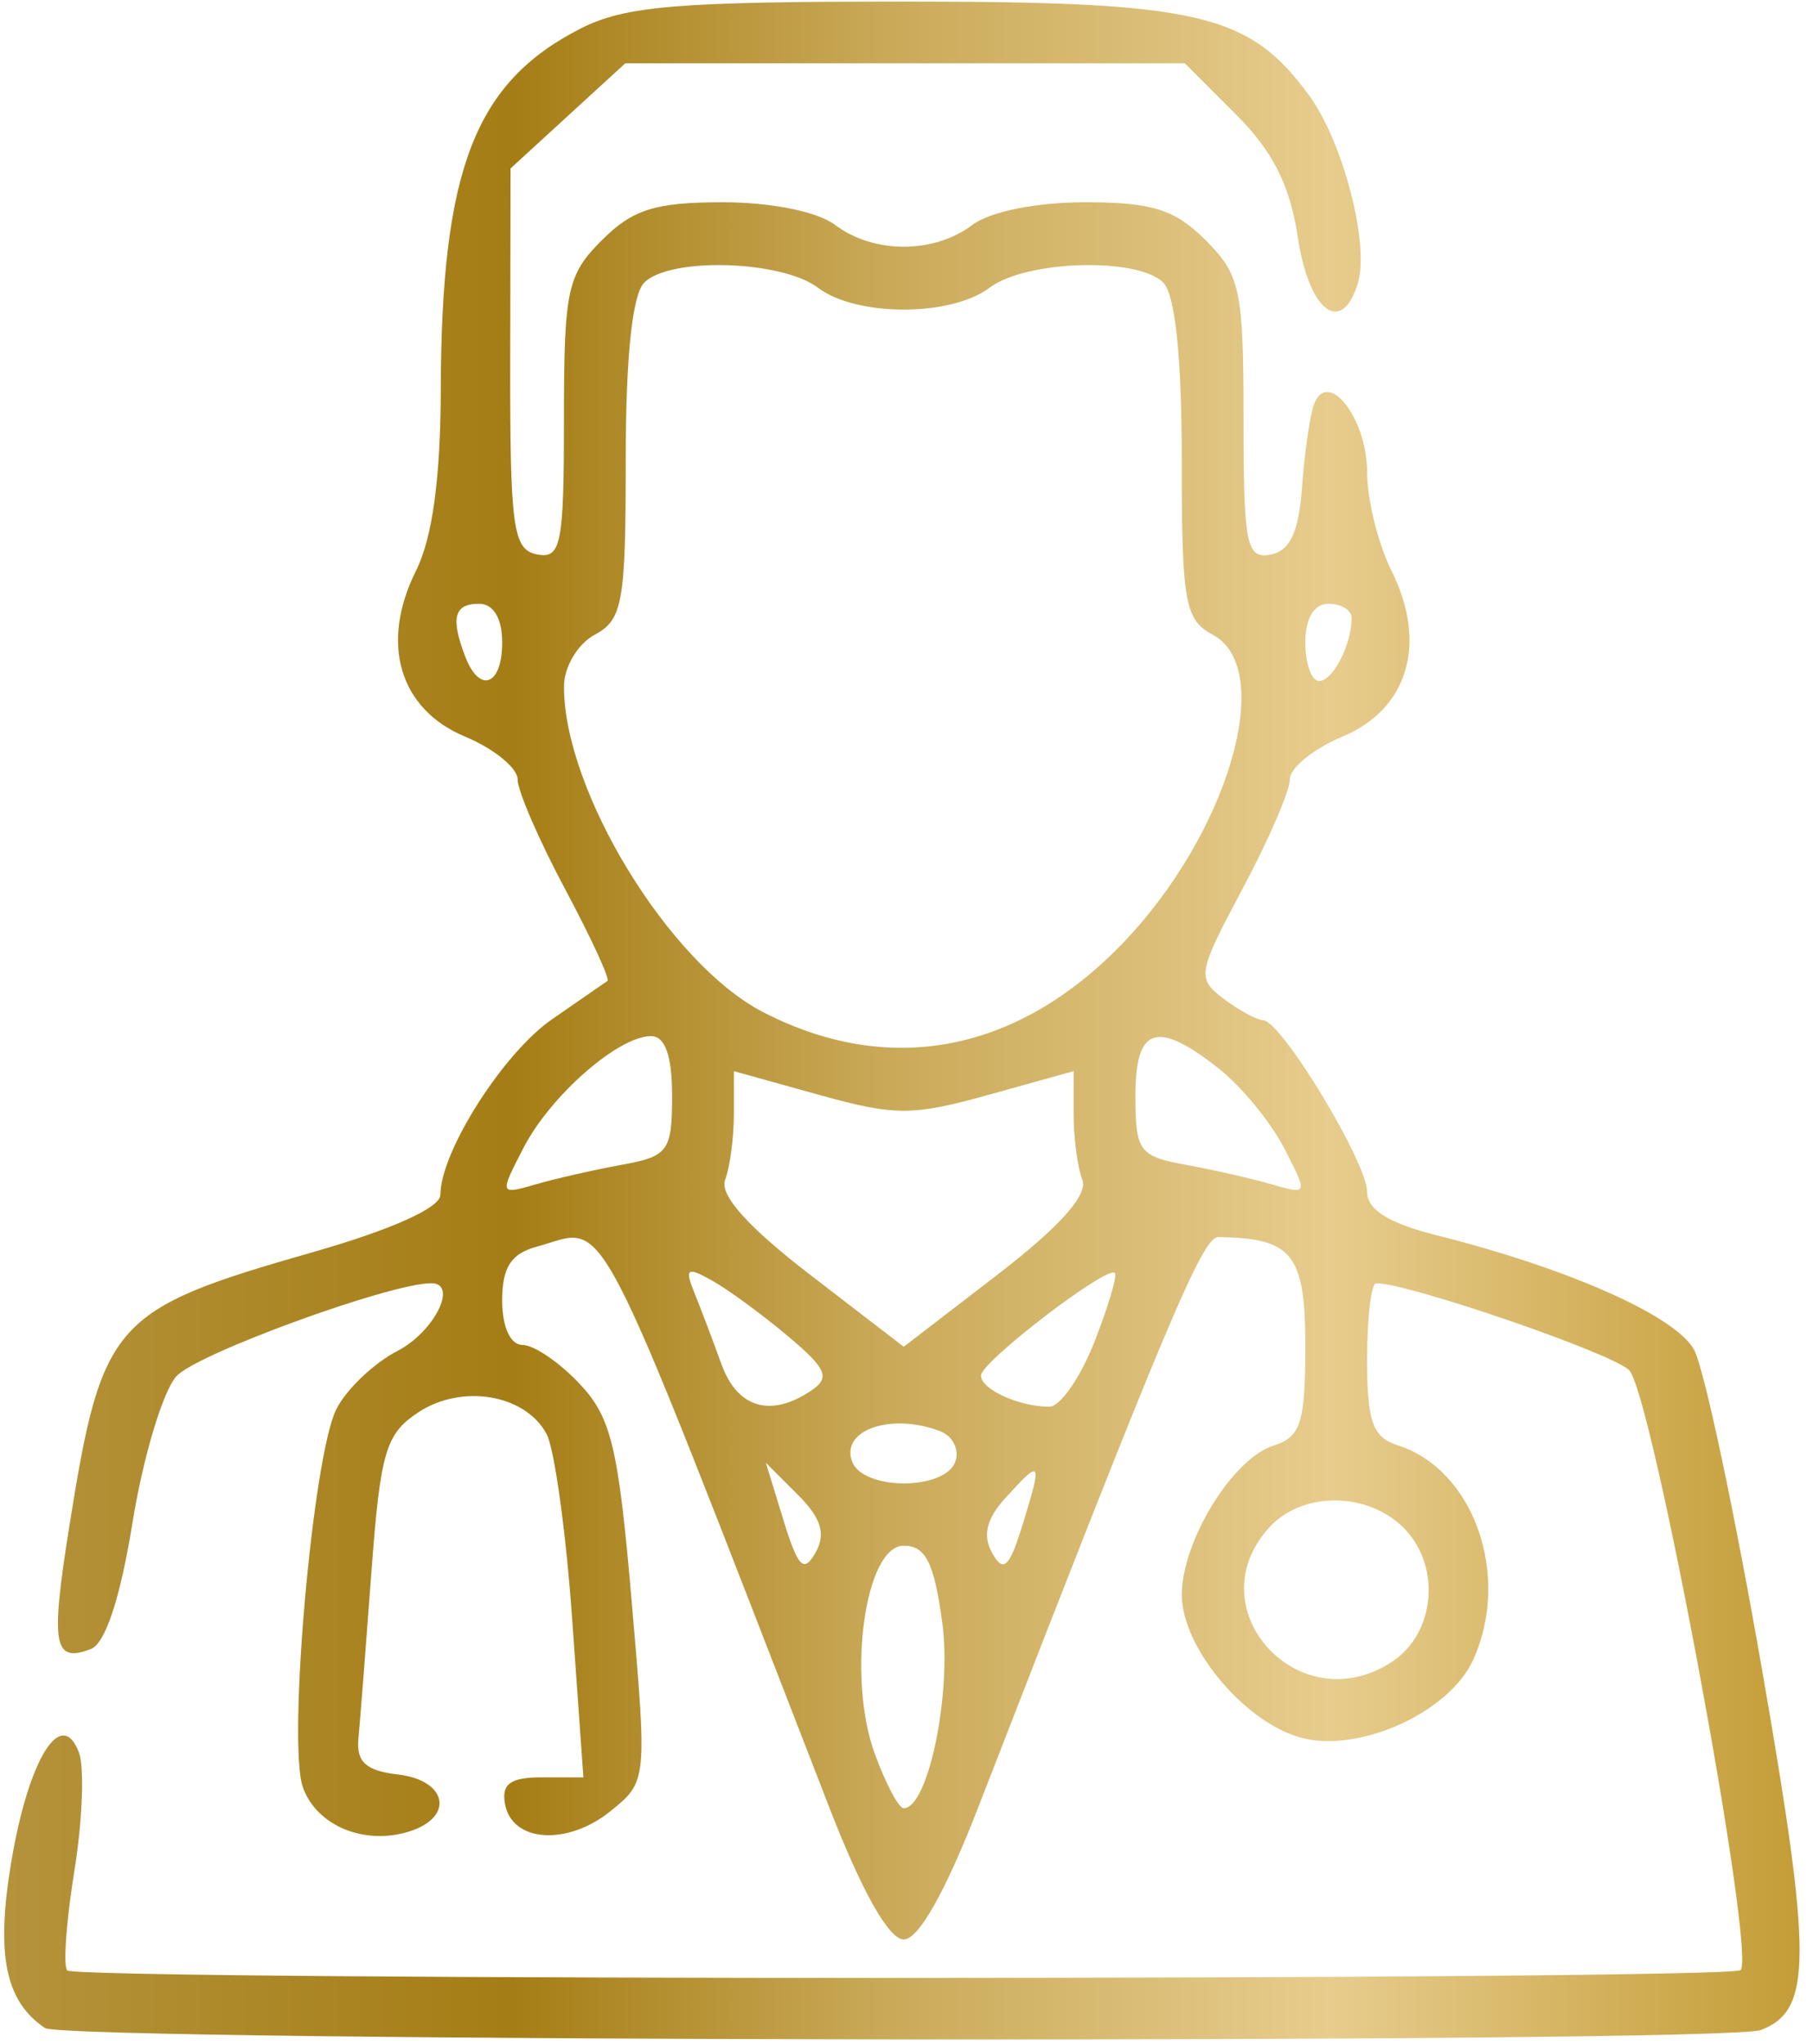 <svg width="94" height="106" viewBox="0 0 94 106" fill="none" xmlns="http://www.w3.org/2000/svg">
<path fill-rule="evenodd" clip-rule="evenodd" d="M30.098 1.483C24.63 4.27 22.885 8.774 22.854 20.175C22.841 24.808 22.421 27.887 21.571 29.591C19.691 33.361 20.699 36.773 24.116 38.2C25.613 38.827 26.838 39.823 26.838 40.416C26.838 41.009 27.942 43.563 29.292 46.092C30.642 48.621 31.633 50.771 31.494 50.868C31.356 50.966 30.063 51.861 28.621 52.856C26.093 54.603 22.834 59.726 22.834 61.957C22.834 62.628 20.317 63.761 16.228 64.93C5.816 67.908 5.287 68.504 3.585 79.206C2.611 85.325 2.778 86.254 4.716 85.51C5.464 85.222 6.241 82.856 6.872 78.946C7.415 75.583 8.435 72.175 9.14 71.373C10.154 70.219 20.217 66.543 22.358 66.543C23.777 66.543 22.516 69.068 20.604 70.057C19.377 70.691 17.951 72.052 17.436 73.081C16.213 75.521 14.897 90.461 15.708 92.698C16.431 94.691 18.905 95.708 21.233 94.969C23.576 94.225 23.187 92.314 20.632 92.019C18.983 91.83 18.468 91.364 18.582 90.165C18.666 89.284 18.97 85.396 19.257 81.526C19.721 75.28 19.996 74.348 21.702 73.23C23.962 71.75 27.239 72.308 28.338 74.36C28.748 75.127 29.345 79.447 29.666 83.96L30.248 92.167H28.083C26.455 92.167 25.986 92.513 26.187 93.568C26.564 95.545 29.424 95.725 31.664 93.912C33.549 92.385 33.554 92.337 32.755 83.08C32.06 75.028 31.698 73.511 30.056 71.763C29.014 70.654 27.683 69.746 27.099 69.746C26.462 69.746 26.037 68.82 26.037 67.437C26.037 65.719 26.498 65.004 27.839 64.645C31.604 63.636 30.476 61.471 43.013 93.768C44.699 98.11 46.091 100.575 46.857 100.575C47.623 100.575 49.015 98.11 50.701 93.768C60.463 68.619 62.347 64.141 63.161 64.151C67.009 64.197 67.677 65.03 67.677 69.785C67.677 73.791 67.445 74.516 66.02 74.968C63.906 75.639 61.278 79.918 61.274 82.696C61.27 85.5 64.702 89.511 67.661 90.162C70.692 90.827 75.167 88.733 76.374 86.085C78.363 81.72 76.424 76.202 72.46 74.944C71.168 74.534 70.88 73.721 70.88 70.493C70.88 68.32 71.094 66.543 71.356 66.543C73.022 66.543 83.5 70.141 84.46 71.043C85.642 72.152 91.068 101.34 90.245 102.162C89.715 102.693 4.016 102.71 3.486 102.179C3.268 101.962 3.434 99.639 3.856 97.02C4.278 94.401 4.383 91.633 4.09 90.869C3.171 88.473 1.473 91.231 0.581 96.571C-0.22 101.372 0.273 103.79 2.335 105.167C3.411 105.885 89.431 105.985 91.295 105.27C93.961 104.247 93.969 101.592 91.351 86.542C89.935 78.405 88.355 70.963 87.839 70.004C86.896 68.251 81.371 65.791 74.486 64.057C71.997 63.431 70.88 62.731 70.88 61.8C70.88 60.273 66.44 52.943 65.492 52.904C65.152 52.89 64.221 52.384 63.424 51.779C62.044 50.733 62.093 50.457 64.425 46.086C65.773 43.561 66.876 41.009 66.876 40.416C66.876 39.823 68.101 38.827 69.599 38.2C73.014 36.773 74.023 33.361 72.143 29.591C71.448 28.199 70.88 25.898 70.88 24.478C70.88 21.657 68.801 19.049 68.115 21.009C67.905 21.61 67.63 23.539 67.504 25.297C67.34 27.592 66.882 28.568 65.875 28.759C64.623 28.996 64.474 28.244 64.474 21.723C64.474 15.038 64.308 14.255 62.508 12.455C60.911 10.858 59.739 10.489 56.255 10.489C53.725 10.489 51.331 10.972 50.413 11.665C48.425 13.169 45.289 13.169 43.301 11.665C42.383 10.972 39.989 10.489 37.459 10.489C33.974 10.489 32.803 10.858 31.206 12.455C29.406 14.255 29.24 15.038 29.24 21.723C29.24 28.248 29.091 28.995 27.839 28.748C26.594 28.503 26.439 27.37 26.454 18.604L26.471 8.734L29.445 6.008L32.42 3.283H46.925H61.431L64.081 5.933C66.007 7.859 66.886 9.612 67.296 12.339C67.866 16.149 69.561 17.433 70.401 14.693C71.018 12.679 69.638 7.356 67.873 4.946C64.751 0.683 62.155 0.082 46.857 0.082C35.096 0.082 32.403 0.307 30.098 1.483ZM42.406 14.919C44.406 16.432 49.308 16.432 51.308 14.919C53.193 13.494 58.98 13.323 60.31 14.653C60.932 15.276 61.271 18.508 61.271 23.834C61.271 31.234 61.43 32.139 62.872 32.911C66.198 34.691 63.675 43.273 58.15 48.976C52.703 54.599 46.071 55.849 39.558 52.481C34.702 49.971 29.24 41.033 29.24 35.599C29.24 34.587 29.957 33.384 30.842 32.911C32.284 32.139 32.443 31.234 32.443 23.834C32.443 18.508 32.782 15.276 33.404 14.653C34.734 13.323 40.521 13.494 42.406 14.919ZM26.037 33.311C26.037 35.548 24.869 35.996 24.121 34.046C23.352 32.043 23.544 31.309 24.836 31.309C25.583 31.309 26.037 32.065 26.037 33.311ZM70.079 32.044C70.079 33.43 69.107 35.313 68.392 35.313C67.999 35.313 67.677 34.412 67.677 33.311C67.677 32.065 68.131 31.309 68.878 31.309C69.538 31.309 70.079 31.64 70.079 32.044ZM34.846 56.828C34.846 59.693 34.649 59.963 32.243 60.401C30.811 60.662 28.794 61.12 27.76 61.421C25.897 61.961 25.891 61.941 27.143 59.521C28.544 56.81 32.061 53.73 33.753 53.73C34.488 53.73 34.846 54.744 34.846 56.828ZM63.18 55.402C64.35 56.322 65.876 58.175 66.571 59.521C67.823 61.941 67.817 61.961 65.954 61.421C64.92 61.12 62.902 60.662 61.471 60.401C59.065 59.963 58.868 59.693 58.868 56.828C58.868 53.239 59.968 52.875 63.18 55.402ZM51.261 56.772L55.665 55.546V57.776C55.665 59.002 55.869 60.536 56.118 61.185C56.418 61.967 54.933 63.624 51.714 66.102L46.857 69.839L42 66.102C38.781 63.624 37.296 61.967 37.596 61.185C37.845 60.536 38.049 59.002 38.049 57.776V55.546L42.453 56.772C46.407 57.873 47.307 57.873 51.261 56.772ZM40.851 69.287C42.871 70.987 43.062 71.438 42.052 72.117C39.955 73.527 38.23 73.017 37.408 70.746C36.97 69.535 36.339 67.872 36.008 67.05C35.488 65.764 35.616 65.674 36.926 66.409C37.764 66.88 39.53 68.174 40.851 69.287ZM56.737 69.604C56.014 71.443 54.966 72.948 54.408 72.948C52.837 72.948 50.861 72.047 50.861 71.331C50.861 70.622 57.401 65.61 57.803 66.01C57.939 66.147 57.459 67.764 56.737 69.604ZM48.743 74.216C49.411 74.472 49.763 75.193 49.523 75.818C48.955 77.3 44.755 77.288 44.185 75.803C43.555 74.16 46.198 73.239 48.743 74.216ZM42.288 80.506C41.679 81.594 41.377 81.292 40.626 78.844L39.709 75.855L41.37 77.516C42.579 78.724 42.829 79.54 42.288 80.506ZM53.042 78.993C52.337 81.291 52.031 81.587 51.443 80.537C50.938 79.636 51.143 78.768 52.114 77.695C53.992 75.621 54.051 75.704 53.042 78.993ZM72.618 79.078C74.738 80.997 74.505 84.646 72.166 86.179C67.359 89.329 61.975 83.442 65.799 79.218C67.449 77.394 70.684 77.328 72.618 79.078ZM48.852 84.113C49.359 87.8 48.126 93.768 46.857 93.768C46.593 93.768 45.914 92.486 45.347 90.919C43.905 86.928 44.854 80.155 46.857 80.155C47.989 80.155 48.428 81.026 48.852 84.113Z" fill="url(#paint0_linear_119_643)"/>
<defs>
<linearGradient id="paint0_linear_119_643" x1="0.217" y1="52.92" x2="93.304" y2="52.92" gradientUnits="userSpaceOnUse">
<stop stop-color="#B5933B"/>
<stop offset="0.282" stop-color="#A57D15"/>
<stop offset="0.493" stop-color="#CAAA59"/>
<stop offset="0.739" stop-color="#E7CC8D"/>
<stop offset="1" stop-color="#C49D37"/>
</linearGradient>
</defs>
</svg>
